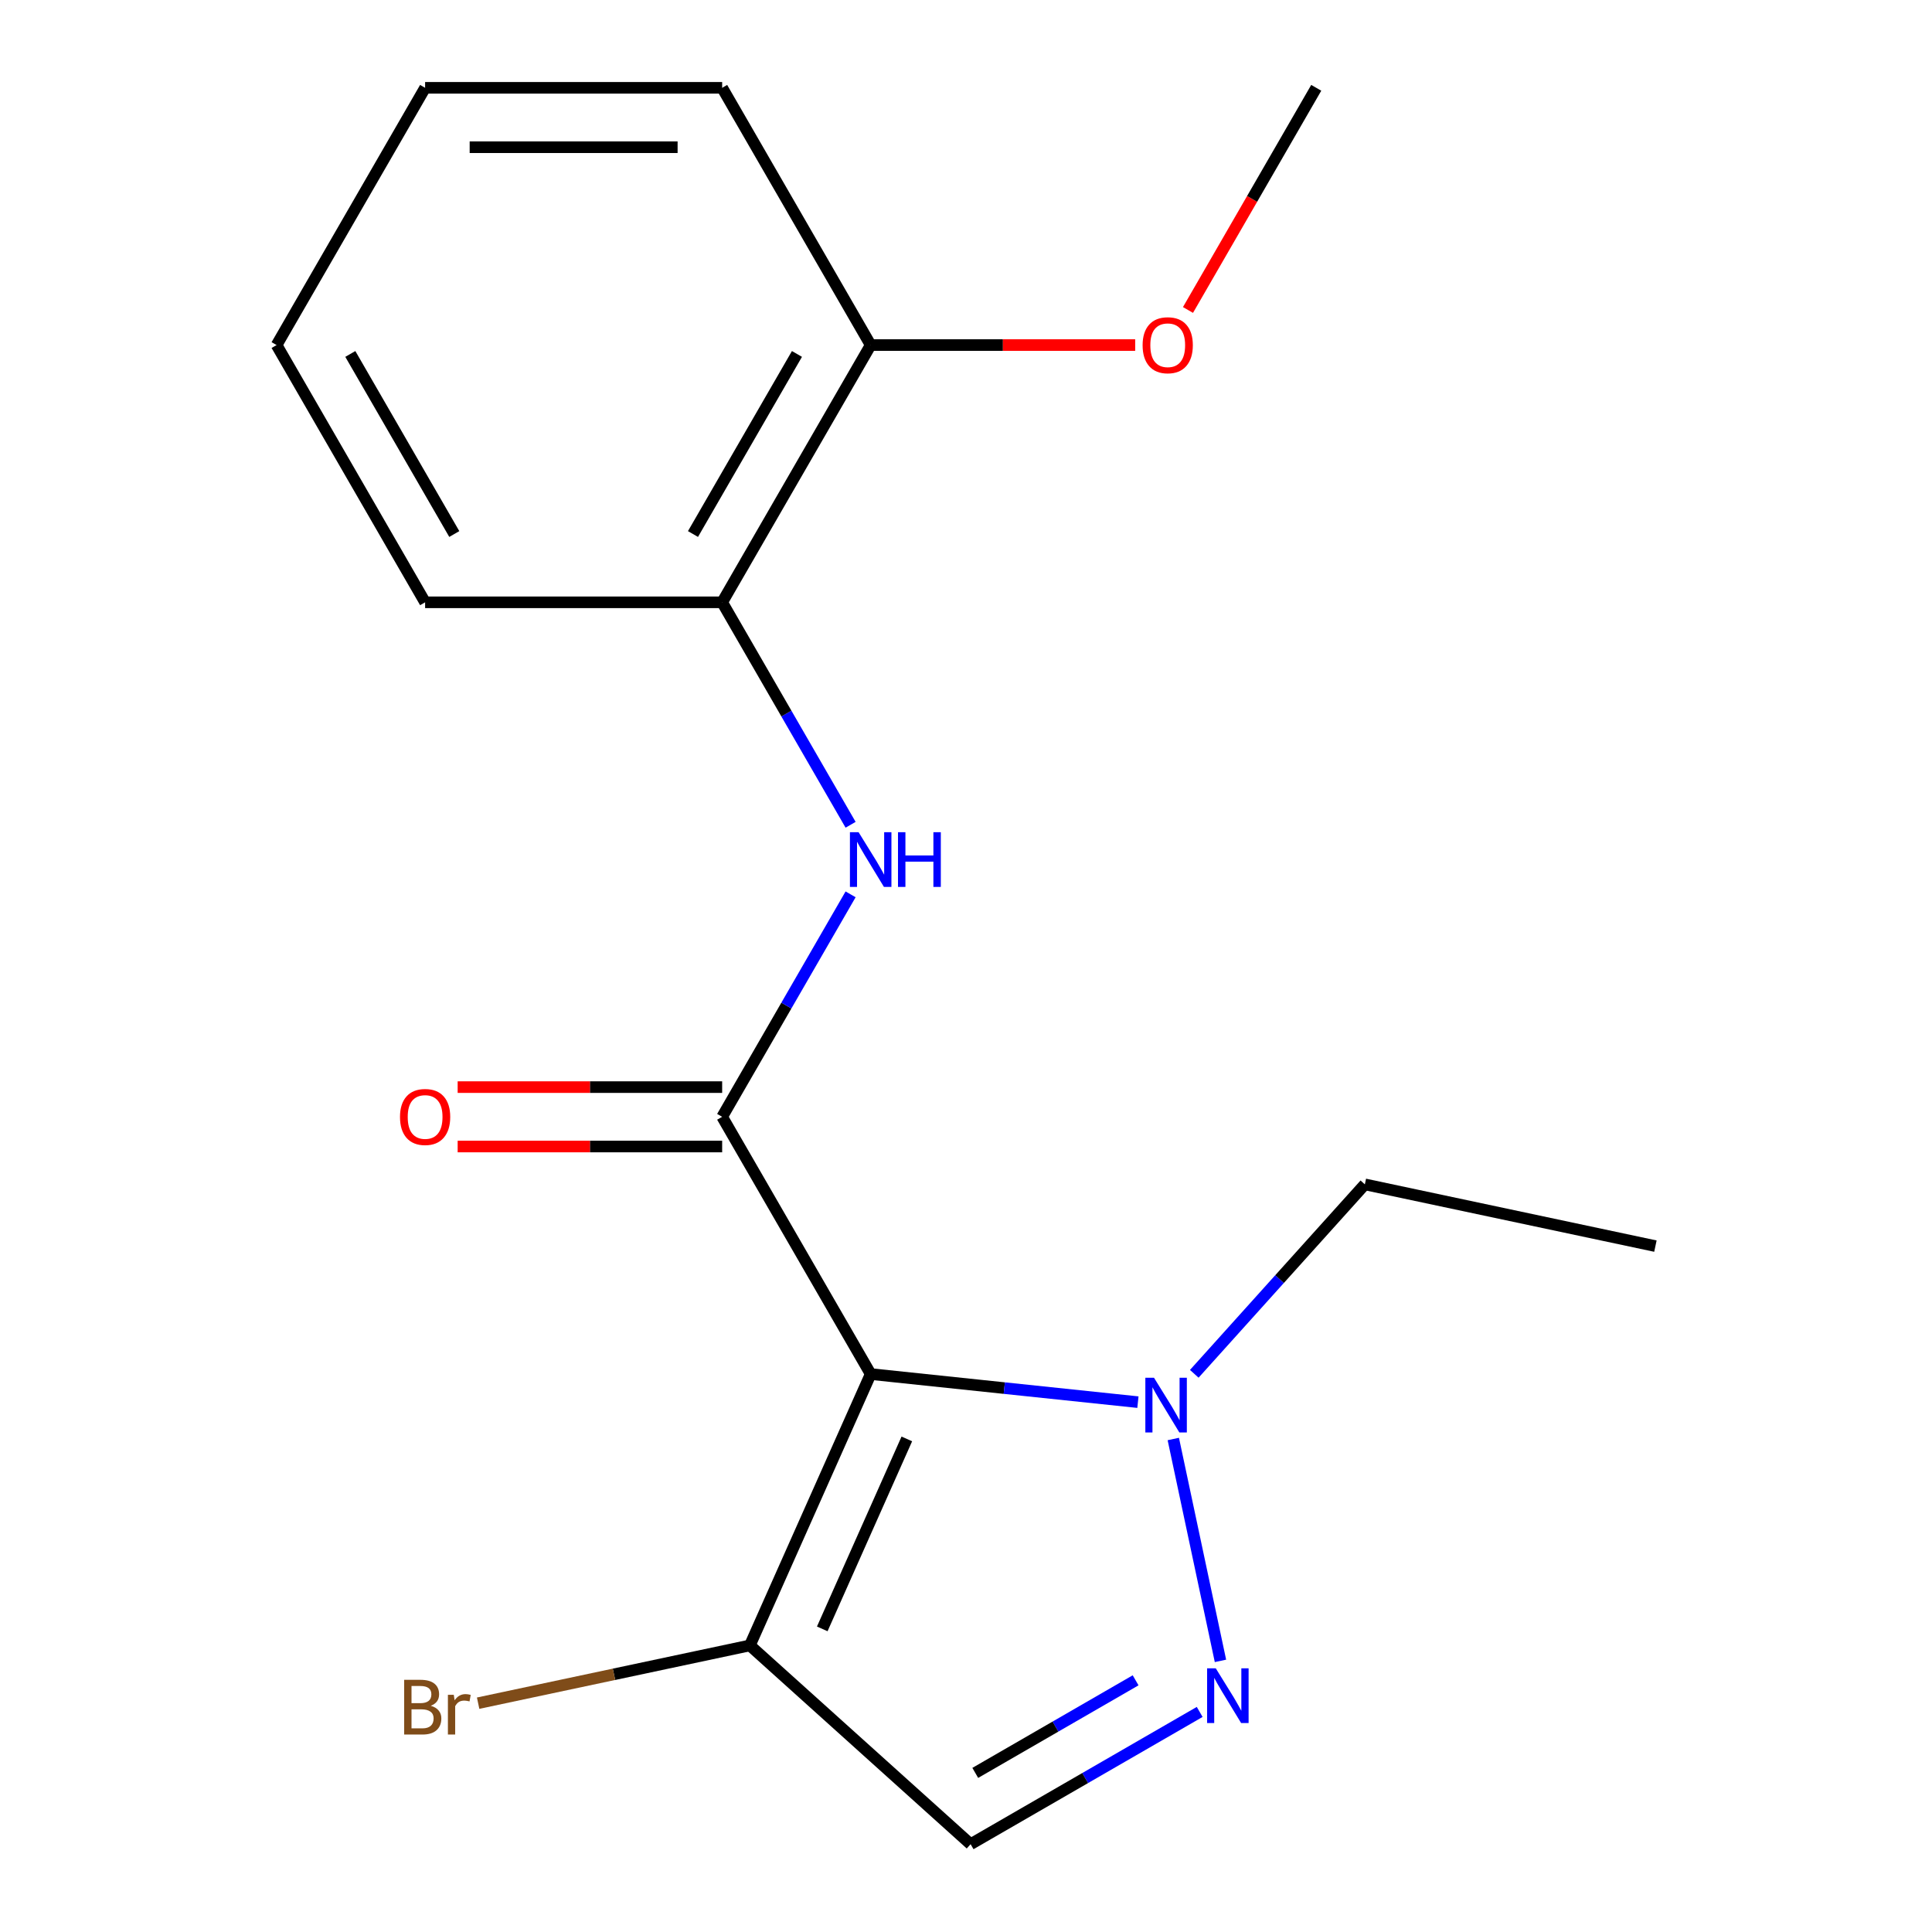 <?xml version='1.0' encoding='iso-8859-1'?>
<svg version='1.1' baseProfile='full'
              xmlns='http://www.w3.org/2000/svg'
                      xmlns:rdkit='http://www.rdkit.org/xml'
                      xmlns:xlink='http://www.w3.org/1999/xlink'
                  xml:space='preserve'
width='1000px' height='1000px' viewBox='0 0 1000 1000'>
<!-- END OF HEADER -->
<rect style='opacity:1.0;fill:#FFFFFF;stroke:none' width='1000' height='1000' x='0' y='0'> </rect>
<path class='bond-0' d='M 450.662,711.21 L 373.787,578.059' style='fill:none;fill-rule:evenodd;stroke:#000000;stroke-width:6px;stroke-linecap:butt;stroke-linejoin:miter;stroke-opacity:1' />
<path class='bond-2' d='M 450.662,711.21 L 519.824,718.479' style='fill:none;fill-rule:evenodd;stroke:#000000;stroke-width:6px;stroke-linecap:butt;stroke-linejoin:miter;stroke-opacity:1' />
<path class='bond-2' d='M 519.824,718.479 L 588.985,725.748' style='fill:none;fill-rule:evenodd;stroke:#0000FF;stroke-width:6px;stroke-linecap:butt;stroke-linejoin:miter;stroke-opacity:1' />
<path class='bond-3' d='M 450.662,711.21 L 388.126,851.667' style='fill:none;fill-rule:evenodd;stroke:#000000;stroke-width:6px;stroke-linecap:butt;stroke-linejoin:miter;stroke-opacity:1' />
<path class='bond-3' d='M 469.373,744.785 L 425.598,843.105' style='fill:none;fill-rule:evenodd;stroke:#000000;stroke-width:6px;stroke-linecap:butt;stroke-linejoin:miter;stroke-opacity:1' />
<path class='bond-4' d='M 373.787,578.059 L 407.027,520.485' style='fill:none;fill-rule:evenodd;stroke:#000000;stroke-width:6px;stroke-linecap:butt;stroke-linejoin:miter;stroke-opacity:1' />
<path class='bond-4' d='M 407.027,520.485 L 440.267,462.911' style='fill:none;fill-rule:evenodd;stroke:#0000FF;stroke-width:6px;stroke-linecap:butt;stroke-linejoin:miter;stroke-opacity:1' />
<path class='bond-7' d='M 373.787,562.684 L 305.334,562.684' style='fill:none;fill-rule:evenodd;stroke:#000000;stroke-width:6px;stroke-linecap:butt;stroke-linejoin:miter;stroke-opacity:1' />
<path class='bond-7' d='M 305.334,562.684 L 236.881,562.684' style='fill:none;fill-rule:evenodd;stroke:#FF0000;stroke-width:6px;stroke-linecap:butt;stroke-linejoin:miter;stroke-opacity:1' />
<path class='bond-7' d='M 373.787,593.434 L 305.334,593.434' style='fill:none;fill-rule:evenodd;stroke:#000000;stroke-width:6px;stroke-linecap:butt;stroke-linejoin:miter;stroke-opacity:1' />
<path class='bond-7' d='M 305.334,593.434 L 236.881,593.434' style='fill:none;fill-rule:evenodd;stroke:#FF0000;stroke-width:6px;stroke-linecap:butt;stroke-linejoin:miter;stroke-opacity:1' />
<path class='bond-1' d='M 631.709,859.667 L 607.298,744.824' style='fill:none;fill-rule:evenodd;stroke:#0000FF;stroke-width:6px;stroke-linecap:butt;stroke-linejoin:miter;stroke-opacity:1' />
<path class='bond-18' d='M 620.952,886.091 L 561.668,920.318' style='fill:none;fill-rule:evenodd;stroke:#0000FF;stroke-width:6px;stroke-linecap:butt;stroke-linejoin:miter;stroke-opacity:1' />
<path class='bond-18' d='M 561.668,920.318 L 502.384,954.545' style='fill:none;fill-rule:evenodd;stroke:#000000;stroke-width:6px;stroke-linecap:butt;stroke-linejoin:miter;stroke-opacity:1' />
<path class='bond-18' d='M 587.792,869.729 L 546.293,893.688' style='fill:none;fill-rule:evenodd;stroke:#0000FF;stroke-width:6px;stroke-linecap:butt;stroke-linejoin:miter;stroke-opacity:1' />
<path class='bond-18' d='M 546.293,893.688 L 504.795,917.647' style='fill:none;fill-rule:evenodd;stroke:#000000;stroke-width:6px;stroke-linecap:butt;stroke-linejoin:miter;stroke-opacity:1' />
<path class='bond-10' d='M 618.153,711.084 L 662.3,662.053' style='fill:none;fill-rule:evenodd;stroke:#0000FF;stroke-width:6px;stroke-linecap:butt;stroke-linejoin:miter;stroke-opacity:1' />
<path class='bond-10' d='M 662.3,662.053 L 706.448,613.023' style='fill:none;fill-rule:evenodd;stroke:#000000;stroke-width:6px;stroke-linecap:butt;stroke-linejoin:miter;stroke-opacity:1' />
<path class='bond-5' d='M 388.126,851.667 L 502.384,954.545' style='fill:none;fill-rule:evenodd;stroke:#000000;stroke-width:6px;stroke-linecap:butt;stroke-linejoin:miter;stroke-opacity:1' />
<path class='bond-9' d='M 388.126,851.667 L 317.803,866.615' style='fill:none;fill-rule:evenodd;stroke:#000000;stroke-width:6px;stroke-linecap:butt;stroke-linejoin:miter;stroke-opacity:1' />
<path class='bond-9' d='M 317.803,866.615 L 247.48,881.562' style='fill:none;fill-rule:evenodd;stroke:#7F4C19;stroke-width:6px;stroke-linecap:butt;stroke-linejoin:miter;stroke-opacity:1' />
<path class='bond-6' d='M 440.267,426.904 L 407.027,369.33' style='fill:none;fill-rule:evenodd;stroke:#0000FF;stroke-width:6px;stroke-linecap:butt;stroke-linejoin:miter;stroke-opacity:1' />
<path class='bond-6' d='M 407.027,369.33 L 373.787,311.757' style='fill:none;fill-rule:evenodd;stroke:#000000;stroke-width:6px;stroke-linecap:butt;stroke-linejoin:miter;stroke-opacity:1' />
<path class='bond-8' d='M 373.787,311.757 L 450.662,178.606' style='fill:none;fill-rule:evenodd;stroke:#000000;stroke-width:6px;stroke-linecap:butt;stroke-linejoin:miter;stroke-opacity:1' />
<path class='bond-8' d='M 358.688,276.409 L 412.5,183.203' style='fill:none;fill-rule:evenodd;stroke:#000000;stroke-width:6px;stroke-linecap:butt;stroke-linejoin:miter;stroke-opacity:1' />
<path class='bond-12' d='M 373.787,311.757 L 220.037,311.757' style='fill:none;fill-rule:evenodd;stroke:#000000;stroke-width:6px;stroke-linecap:butt;stroke-linejoin:miter;stroke-opacity:1' />
<path class='bond-11' d='M 450.662,178.606 L 519.115,178.606' style='fill:none;fill-rule:evenodd;stroke:#000000;stroke-width:6px;stroke-linecap:butt;stroke-linejoin:miter;stroke-opacity:1' />
<path class='bond-11' d='M 519.115,178.606 L 587.568,178.606' style='fill:none;fill-rule:evenodd;stroke:#FF0000;stroke-width:6px;stroke-linecap:butt;stroke-linejoin:miter;stroke-opacity:1' />
<path class='bond-13' d='M 450.662,178.606 L 373.787,45.455' style='fill:none;fill-rule:evenodd;stroke:#000000;stroke-width:6px;stroke-linecap:butt;stroke-linejoin:miter;stroke-opacity:1' />
<path class='bond-15' d='M 706.448,613.023 L 856.837,644.989' style='fill:none;fill-rule:evenodd;stroke:#000000;stroke-width:6px;stroke-linecap:butt;stroke-linejoin:miter;stroke-opacity:1' />
<path class='bond-14' d='M 614.898,160.442 L 648.092,102.948' style='fill:none;fill-rule:evenodd;stroke:#FF0000;stroke-width:6px;stroke-linecap:butt;stroke-linejoin:miter;stroke-opacity:1' />
<path class='bond-14' d='M 648.092,102.948 L 681.286,45.455' style='fill:none;fill-rule:evenodd;stroke:#000000;stroke-width:6px;stroke-linecap:butt;stroke-linejoin:miter;stroke-opacity:1' />
<path class='bond-16' d='M 220.037,311.757 L 143.163,178.606' style='fill:none;fill-rule:evenodd;stroke:#000000;stroke-width:6px;stroke-linecap:butt;stroke-linejoin:miter;stroke-opacity:1' />
<path class='bond-16' d='M 235.136,276.409 L 181.324,183.203' style='fill:none;fill-rule:evenodd;stroke:#000000;stroke-width:6px;stroke-linecap:butt;stroke-linejoin:miter;stroke-opacity:1' />
<path class='bond-19' d='M 373.787,45.455 L 220.037,45.455' style='fill:none;fill-rule:evenodd;stroke:#000000;stroke-width:6px;stroke-linecap:butt;stroke-linejoin:miter;stroke-opacity:1' />
<path class='bond-19' d='M 350.725,76.204 L 243.1,76.204' style='fill:none;fill-rule:evenodd;stroke:#000000;stroke-width:6px;stroke-linecap:butt;stroke-linejoin:miter;stroke-opacity:1' />
<path class='bond-17' d='M 143.163,178.606 L 220.037,45.455' style='fill:none;fill-rule:evenodd;stroke:#000000;stroke-width:6px;stroke-linecap:butt;stroke-linejoin:miter;stroke-opacity:1' />
<path  class='atom-2' d='M 629.275 863.511
L 638.555 878.511
Q 639.475 879.991, 640.955 882.671
Q 642.435 885.351, 642.515 885.511
L 642.515 863.511
L 646.275 863.511
L 646.275 891.831
L 642.395 891.831
L 632.435 875.431
Q 631.275 873.511, 630.035 871.311
Q 628.835 869.111, 628.475 868.431
L 628.475 891.831
L 624.795 891.831
L 624.795 863.511
L 629.275 863.511
' fill='#0000FF'/>
<path  class='atom-3' d='M 597.309 713.121
L 606.589 728.121
Q 607.509 729.601, 608.989 732.281
Q 610.469 734.961, 610.549 735.121
L 610.549 713.121
L 614.309 713.121
L 614.309 741.441
L 610.429 741.441
L 600.469 725.041
Q 599.309 723.121, 598.069 720.921
Q 596.869 718.721, 596.509 718.041
L 596.509 741.441
L 592.829 741.441
L 592.829 713.121
L 597.309 713.121
' fill='#0000FF'/>
<path  class='atom-5' d='M 444.402 430.748
L 453.682 445.748
Q 454.602 447.228, 456.082 449.908
Q 457.562 452.588, 457.642 452.748
L 457.642 430.748
L 461.402 430.748
L 461.402 459.068
L 457.522 459.068
L 447.562 442.668
Q 446.402 440.748, 445.162 438.548
Q 443.962 436.348, 443.602 435.668
L 443.602 459.068
L 439.922 459.068
L 439.922 430.748
L 444.402 430.748
' fill='#0000FF'/>
<path  class='atom-5' d='M 464.802 430.748
L 468.642 430.748
L 468.642 442.788
L 483.122 442.788
L 483.122 430.748
L 486.962 430.748
L 486.962 459.068
L 483.122 459.068
L 483.122 445.988
L 468.642 445.988
L 468.642 459.068
L 464.802 459.068
L 464.802 430.748
' fill='#0000FF'/>
<path  class='atom-8' d='M 207.037 578.139
Q 207.037 571.339, 210.397 567.539
Q 213.757 563.739, 220.037 563.739
Q 226.317 563.739, 229.677 567.539
Q 233.037 571.339, 233.037 578.139
Q 233.037 585.019, 229.637 588.939
Q 226.237 592.819, 220.037 592.819
Q 213.797 592.819, 210.397 588.939
Q 207.037 585.059, 207.037 578.139
M 220.037 589.619
Q 224.357 589.619, 226.677 586.739
Q 229.037 583.819, 229.037 578.139
Q 229.037 572.579, 226.677 569.779
Q 224.357 566.939, 220.037 566.939
Q 215.717 566.939, 213.357 569.739
Q 211.037 572.539, 211.037 578.139
Q 211.037 583.859, 213.357 586.739
Q 215.717 589.619, 220.037 589.619
' fill='#FF0000'/>
<path  class='atom-10' d='M 222.956 882.913
Q 225.676 883.673, 227.036 885.353
Q 228.436 886.993, 228.436 889.433
Q 228.436 893.353, 225.916 895.593
Q 223.436 897.793, 218.716 897.793
L 209.196 897.793
L 209.196 869.473
L 217.556 869.473
Q 222.396 869.473, 224.836 871.433
Q 227.276 873.393, 227.276 876.993
Q 227.276 881.273, 222.956 882.913
M 212.996 872.673
L 212.996 881.553
L 217.556 881.553
Q 220.356 881.553, 221.796 880.433
Q 223.276 879.273, 223.276 876.993
Q 223.276 872.673, 217.556 872.673
L 212.996 872.673
M 218.716 894.593
Q 221.476 894.593, 222.956 893.273
Q 224.436 891.953, 224.436 889.433
Q 224.436 887.113, 222.796 885.953
Q 221.196 884.753, 218.116 884.753
L 212.996 884.753
L 212.996 894.593
L 218.716 894.593
' fill='#7F4C19'/>
<path  class='atom-10' d='M 234.876 877.233
L 235.316 880.073
Q 237.476 876.873, 240.996 876.873
Q 242.116 876.873, 243.636 877.273
L 243.036 880.633
Q 241.316 880.233, 240.356 880.233
Q 238.676 880.233, 237.556 880.913
Q 236.476 881.553, 235.596 883.113
L 235.596 897.793
L 231.836 897.793
L 231.836 877.233
L 234.876 877.233
' fill='#7F4C19'/>
<path  class='atom-12' d='M 591.411 178.686
Q 591.411 171.886, 594.771 168.086
Q 598.131 164.286, 604.411 164.286
Q 610.691 164.286, 614.051 168.086
Q 617.411 171.886, 617.411 178.686
Q 617.411 185.566, 614.011 189.486
Q 610.611 193.366, 604.411 193.366
Q 598.171 193.366, 594.771 189.486
Q 591.411 185.606, 591.411 178.686
M 604.411 190.166
Q 608.731 190.166, 611.051 187.286
Q 613.411 184.366, 613.411 178.686
Q 613.411 173.126, 611.051 170.326
Q 608.731 167.486, 604.411 167.486
Q 600.091 167.486, 597.731 170.286
Q 595.411 173.086, 595.411 178.686
Q 595.411 184.406, 597.731 187.286
Q 600.091 190.166, 604.411 190.166
' fill='#FF0000'/>
</svg>
